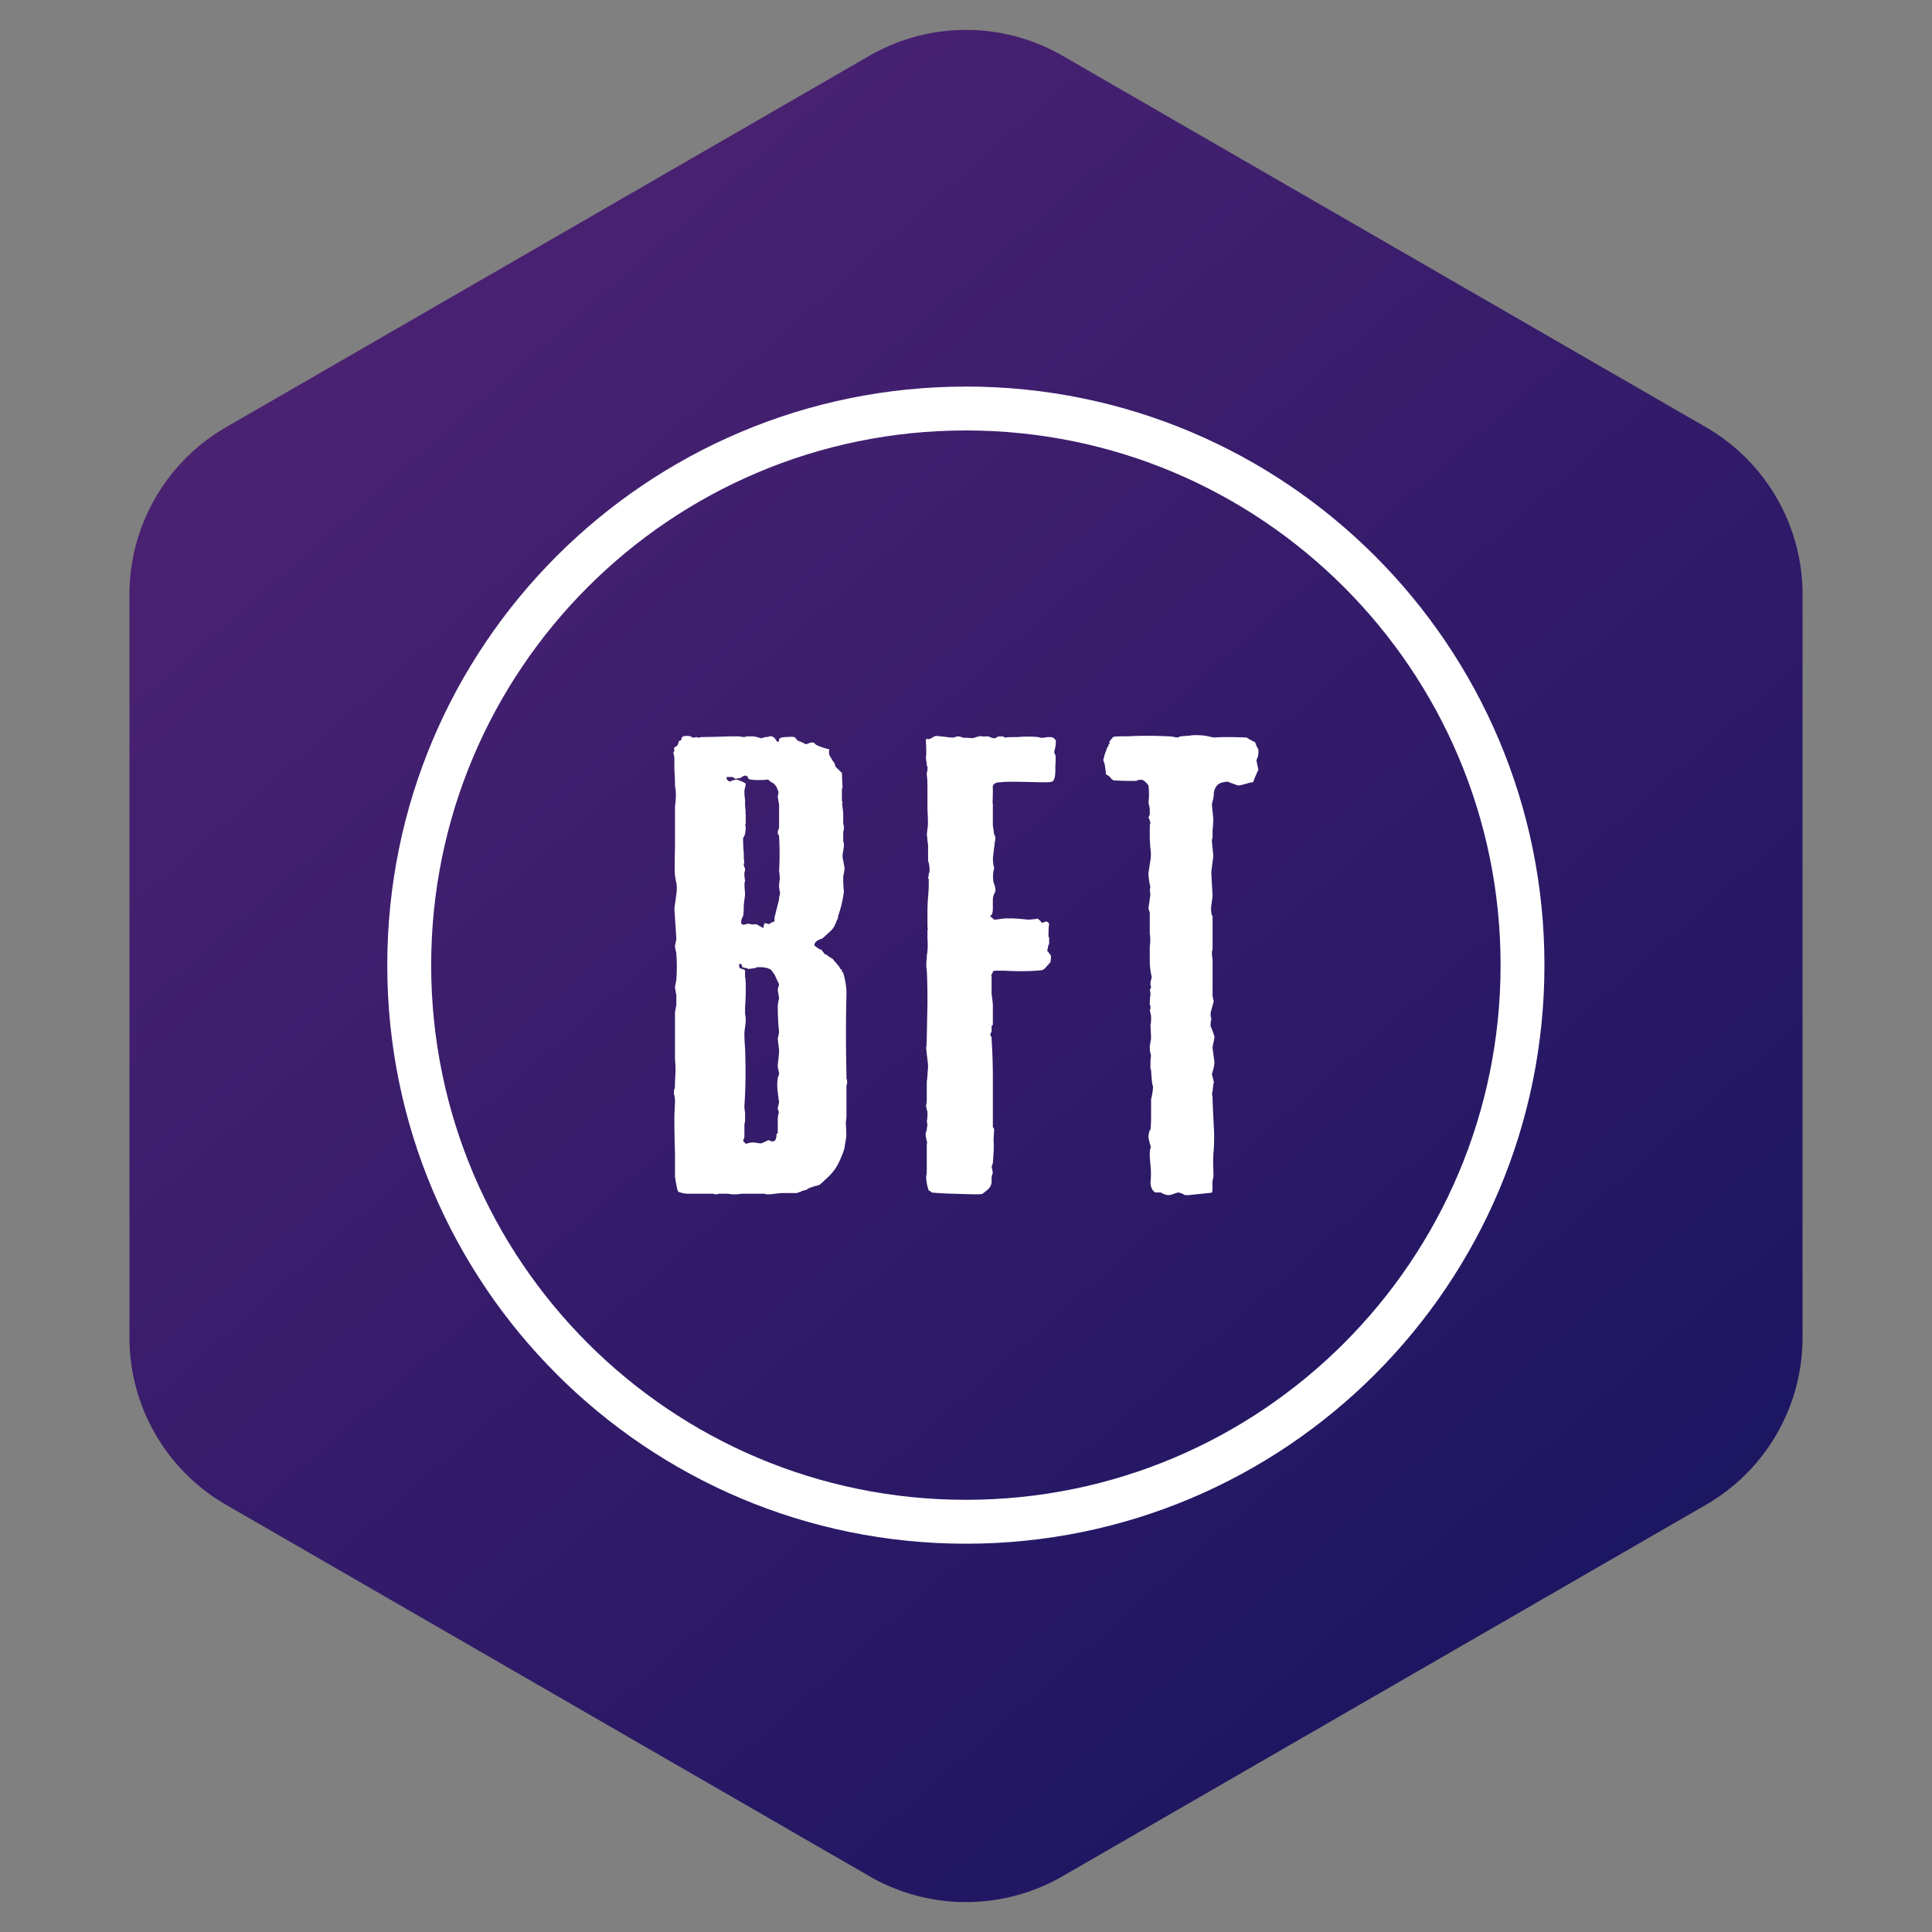 <svg width="40" height="40" xmlns="http://www.w3.org/2000/svg"><rect width="100%" height="100%" fill="#808080" stroke="none"/><defs><linearGradient x1="-22.982%" y1="-43.915%" x2="90.237%" y2="99.363%" id="a"><stop stop-color="#6C2A7E" offset="0%"/><stop stop-color="#16145F" offset="100%"/></linearGradient></defs><g fill="none" fill-rule="evenodd"><path d="M20 1.155l13.32 7.69a4 4 0 0 1 2 3.464v15.382a4 4 0 0 1-2 3.464L20 38.845a4 4 0 0 1-4 0l-13.32-7.69a4 4 0 0 1-2-3.464V12.309a4 4 0 0 1 2-3.464L16 1.155a4 4 0 0 1 4 0z" fill="url(#a)" transform="translate(2)"/><g fill="#FFF" fill-rule="nonzero"><path d="M13.94 15.573c.041-.014.011-.072.011-.086l.065-.048c.014 0 .024-.056.037-.07-.013-.054.045-.001.059-.082 0-.015.013-.028.027-.04a.328.328 0 0 1 .163 0c.013.012.04.025.067.025-.014 0 0 0 .055-.013.013.013.027.013.053.013.028-.013.069-.013.11-.013-.015 0 .162 0 .527-.013h.19c.068.013.095.013.054.013h.068c.027-.013.04-.013.054-.013h.122c.014 0 .068.013.163.04 0 0 .027-.014.094-.027h.04c.028-.013.055-.026.069-.013.095.013.095.109.135.109.082 0-.081-.096.217-.096.095-.013.15 0 .163.041l.04.04h.027v.015h.027l.109.054c.013 0 .04-.014.08-.028.042-.013.069-.013.082 0 .04 0-.04.041.325.135-.013.028-.013.069 0 .122l.082.136c.013 0 .027.027.04.095l.136.135.013.312-.013.014v.257c.013.014.013.027.013.04-.013 0-.013.014-.013.028 0-.041.013.027.027.19v.216a.146.146 0 0 1 .014.067c0 .014 0 .055-.014.096v.19c.014.04.014.08.014.094 0 .054-.028.163-.028.217 0 .055.041.203.041.257 0 .055-.027.135-.027.19 0 .067 0 .163.014.285a2.33 2.33 0 0 1-.122.514v.04c-.014.014-.028.055-.055.122l-.013.015v.013a.359.359 0 0 1-.095.122s-.054.054-.163.149c-.095.027-.149.067-.162.122-.014.013.013.04.081.081.013.014.04.027.068.027 0 .014.027.04.067.095.041 0 .055.04.163.095.014.027.068.08.135.163l.028.054c.013 0 .013 0 .027.013v.04c.013 0 .013 0 .027.014.014.068.067.217.067.434a34.79 34.79 0 0 0 0 1.68v.08c.014.028.014.055.014.082 0 .014 0 .041-.014.054V23.022c0 .081 0 .149-.013.203v.04c.013.19.013.298 0 .312 0 .04-.014.082-.027.19-.013.04-.027.108-.122.31-.04.069-.082.177-.285.353l-.04.041-.082.068h-.04v.013h-.027l-.163.054c.014.014.014.014 0 .014h-.013c-.014 0-.014 0-.014.013l-.108.028c0 .013 0 .013-.014.013h-.013c-.014.014-.041.014-.068.027h-.298c-.068 0-.23.027-.285.027-.027 0-.054 0-.08-.013h-.367-.122c-.067.013-.108.013-.135.013-.027 0-.068 0-.135-.013H14.87c-.014.013-.028.013-.041.013-.014 0-.041 0-.055-.013h-.541a.692.692 0 0 1-.19-.04c-.014-.014-.04-.123-.068-.313v-.487c-.013-.393-.013-.65-.013-.772l.013-.285c0-.04 0-.08-.013-.135a.228.228 0 0 1 0-.135c.013-.014.013-.082.013-.177a2.41 2.41 0 0 0 0-.446V21.206v-.244l.028-.162v-.19l-.028-.162c0-.041.028-.15.028-.163.013-.203.013-.38 0-.528 0-.04-.028-.122-.028-.163 0-.04.028-.122.028-.162l-.041-.623.04-.284a.815.815 0 0 0 0-.258c-.013-.028-.013-.068-.027-.136-.013-.149 0-.515 0-.663V16.709c0-.04.041-.257 0-.434 0-.081 0-.19-.013-.338v-.257l-.022-.107zm2.19 2.788c0-.026 0-.08.014-.148 0-.041 0-.109-.014-.176a6.243 6.243 0 0 0 0-.718c0-.027-.013-.04-.027-.055v-.054l.027-.068v-.487c-.013-.068-.027-.136-.027-.176.014-.041.014-.068.014-.096-.014-.013-.014-.013-.014-.026-.027-.082-.067-.135-.135-.163l-.068-.054a1.576 1.576 0 0 1-.366 0c-.04-.014-.054-.027-.054-.068-.014 0-.027 0-.04-.013h-.028l-.054.027-.014.014c-.026.013-.067.013-.122.026-.013-.013-.026-.026-.067-.04h-.109c-.013.04.014.081.068.095a.417.417 0 0 1 .136-.041c.054.014.122.04.19.082 0 .04-.028.121-.028.161 0 .028 0 .082.014.177v.122l.013.135-.013.028c.013-.014.013 0 .013.013v.203l-.013.014c0 .014 0 .014.013.027 0 .122-.013.203-.054.244 0 .067 0 .176.014.311v.027c0 .041 0 .108.013.176-.013.014-.013.027-.013.055l.013.04c.014.014.014.04.014.068 0-.013 0 0-.014.04v.054s0 .042.014.11c0 .067-.027-.041 0 .283 0 .028-.014.11-.027.23 0 .055 0 .136-.014.231a.216.216 0 0 0-.04.109c0 .013 0 .04.013.053.014.015.04.015.095 0 .013 0 .013 0 .027-.013.04.013.108.028.176.013l.15.082c0-.04.013-.067.026-.109.014.014.04.014.095.027.014-.013.04-.04.108-.053v-.082l.095-.379c0-.04.014-.094.027-.162-.013.04-.013.013-.027-.096zm-.027 4.593c0-.041.027-.109.027-.15-.013-.04-.013-.094-.027-.189a1.03 1.03 0 0 1 0-.298c0-.013.027-.067.027-.08 0-.042-.027-.123-.027-.164 0-.067.027-.244.027-.311 0-.055-.027-.217-.027-.27.014-.028.014-.07.027-.123a5.012 5.012 0 0 1-.027-.542c0-.04.014-.095.027-.162l-.027-.163c0-.04.027-.109.027-.122l-.094-.203-.041-.055-.027-.04c-.055-.04-.163-.067-.312-.055l-.013.015c-.109.013-.163.027-.163.013-.014-.013-.054-.013-.095-.027 0 0-.013 0-.027-.013.014-.014.014-.014 0-.028-.013-.027-.027-.04-.054-.027v.055c0 .054.108.04.122.08v.15c.014.013.014.013.014.026 0-.013 0-.013-.014.014.014-.027.014.054.014.258 0 .013 0 .108-.014.311v.135c.014.069.014.11.014.136 0 .054-.028.217-.028.27 0 .042 0 .137.014.3.014.392.014.798-.014 1.205a.7.7 0 0 0 .014.135v.19c-.014.04-.014.053-.014.068v.23c0 .04-.027.094-.027.094 0 .014.055.055.055.068.067-.026.135-.04.203-.026.08.013.122.013.122.013l.148-.068c.028.013.055.027.068.027.041 0 .095 0 .095-.149l.027-.027V23.157c.014-.122.028-.15.028-.108 0-.014-.028-.082-.028-.095zm5.753-7.2l-.006.107c0 .109.006.245-.047.308-.028.033-.136.027-.285.027-.46-.014-.731-.014-.799 0-.122 0-.176.04-.163.135 0 .014 0 .014 0 0 0 .312-.013.258 0 .312v.447l.027.19.014.013a.232.232 0 0 1 0 .135l-.04.34c0 .013 0 .067.013.162.013.014.013.027.013.054 0-.027 0-.014-.013.054a.638.638 0 0 0 0 .23c.027.068.04.123.04.163 0 .055-.054.082-.054.204v.162c0 .095-.013.15-.054.162 0 .014.014.028.054.055l.027.027c.055 0 .19-.027.244-.027h.15c.202.013.31.027.324.027.136-.014.19-.014.163-.027.04.013.081.054.108.095.04-.014.068-.027.082-.027.04 0 .054.013.067.054-.013.067-.013.149-.013.257.013.014.013.027.013.014v.148h-.013l-.027.136c.013 0 .027.027.067.08.014.015.014.07 0 .15l-.122.136-.04.027-.122.013a5.161 5.161 0 0 1-.65 0h-.217c-.04.014-.054.028-.04.028l-.027.054c-.014.013-.014.013 0 .027v.379c.013.095.026.176.026.23V21.222c-.013 0-.026.014-.026.04v.095s-.028.054-.028.068l.028.054v.04c.013.204.026.461.026.773v1.043l.027.04-.013.245c.013.108 0 .257-.014.46l-.026.081c.013.027.013.068.026.122a.272.272 0 0 0-.026.122v.054c0 .123-.082.176-.19.257-.014.014-.19.014-.556 0a6.23 6.23 0 0 1-.501-.027c0-.013-.014-.027-.054-.04a.912.912 0 0 1-.054-.284v-.014c.013-.04.013-.081.013-.15v-.351c0-.177 0-.23.014-.163 0-.014-.014-.054-.027-.122a.228.228 0 0 1 0-.136c.013-.013.013-.067.027-.148 0 .013 0 0-.014-.068.014-.04.014-.121.014-.217h-.014v-.04s0-.014-.013-.028v-.027-.026c.013-.042.013-.095.013-.163v-.325c.014-.068.014-.162.027-.298 0-.095-.04-.325-.04-.42.013.04.013-.258.027-.881 0-.203 0-.447-.014-.704a.654.654 0 0 1 0-.23v-.068c.014-.068.027-.19.014-.353v-.19h.013v-.027c-.013.069-.013-.04-.013-.324 0-.054 0-.164.013-.325.014-.136.014-.244.014-.312v-.054c-.014-.014-.014-.027-.014-.041.014-.013.014-.04.014-.08l.013-.015a.539.539 0 0 0-.027-.243v-.34c-.013-.04-.013-.121-.027-.216 0 .054 0 .014.014-.108.013-.054.013-.19 0-.393v-.38c0-.148 0-.257-.014-.338v-.04c.014-.055.014-.069.014-.055v-.054c.013-.014 0-.027-.014-.04v-.042c0-.013-.02-.121-.018-.134.012-.114.006-.084.006-.185 0-.07-.008-.137-.008-.178.013-.026.04-.026.068-.013l.06-.031.028-.014.013-.013c.027-.013.082-.013.15 0 .067 0 .243.04.283.013h.014l.014-.013h.08c.014.013.028.013.069.027h.08c.11.014.164 0 .177-.014.068-.013.079-.02.106-.02l.03.007h.054c.027 0 .069-.013.137.028 0 .014.027 0 .027 0l.04.013.067-.041h.054c.014 0 .04-.013.095.027.013-.014.095-.014.244-.014a2.45 2.45 0 0 1 .447 0c.013.014.054.014.108.014.04-.014.081-.014.135-.014.04 0 .078.015.114.074l-.006.096-.013.074c-.013.014-.013.028-.013.068-.014.013.026.049.026.097v.083zm4.198.182s-.027.055-.068.151l-.041.108c-.068 0-.244.068-.312.068l-.19-.068c-.012-.014-.04-.014-.108 0-.108.014-.175.082-.203.205 0 .026 0 .067-.013.135l-.027.11c0 .067.027.257.027.312 0 .026 0 .108-.014.23v.163c-.013.014-.013.042-.013.055 0 .068.027.258.027.326l-.041.326.027.489c0 .028-.013.096-.027.204a.52.52 0 0 0 .014.204c.013 0 .013 0 .013.014V19.647c-.013.041-.013.082-.013.096 0 .013 0 .054.013.109v.76c.014.096.027.136.027.11l-.067.243v.069c.013.04.013.068.013.081-.013.027-.013.068-.013.136.027.054.054.123.08.218 0 .04-.04.176-.04.23l.04.3a.956.956 0 0 1-.053.23c0 .04.04.15.04.19 0-.027-.013.028-.027.178-.013.04-.013.082 0 .108 0 .15.014.367.027.652.014.177-.002.448-.002.448-.032.27.01.527-.016.604-.032.096.02.3-.048.287l-.462.048h-.067c-.028-.013-.069-.04-.136-.055-.04 0-.149.055-.203.055a.32.32 0 0 1-.163-.055h-.108c-.068-.027-.095-.095-.108-.19a1.807 1.807 0 0 0 0-.38c-.014-.136-.014-.19-.014-.163v-.109c.014-.095.027-.123.027-.081-.013-.055-.04-.123-.054-.218 0-.068.014-.109.027-.15.014 0 .014 0 .014-.014.013-.095.013-.217.013-.34v-.285c.027-.108.04-.203.04-.272-.013-.013-.027-.095-.04-.326 0-.013 0-.013-.013-.027v-.19c.013-.068.013-.109 0-.136-.014-.054-.014-.095-.014-.122v-.027l.027-.163c0 .04 0-.041-.013-.272.013-.041.013-.095.013-.177 0-.027-.013-.068-.027-.136.014-.014.014-.027.014-.068 0-.013 0-.027-.014-.04 0-.041 0-.109.014-.204 0-.014 0-.054-.014-.11 0 0 .027-.026.027-.067-.013-.014-.013-.04-.013-.068 0-.027.013-.068.026-.122a1.76 1.76 0 0 1-.04-.3v-.34a.791.791 0 0 0 0-.258V18.9c0-.013-.027-.081-.027-.095l.04-.286c0 .041 0 0-.013-.109.014-.013.014-.054 0-.095-.013-.082-.027-.163-.027-.244l.04-.259a.758.758 0 0 0 0-.244c-.013-.15-.013-.245-.013-.258 0-.204 0-.285.014-.245a.27.27 0 0 0-.041-.136l.027-.068v-.013-.082c0-.04-.013-.082-.027-.15a1.479 1.479 0 0 0 0-.353.396.396 0 0 0-.108-.108c-.028-.014-.069-.014-.122 0-.014.013-.028.013-.041.013-.149 0-.298 0-.46-.013l-.028-.028h-.013c-.014-.04-.054-.068-.109-.095 0-.054-.013-.122-.027-.218 0 0-.027-.054-.027-.094 0 .013.013-.028.027-.096l.055-.149.027-.041v-.027c.013 0 .013 0 .026-.014-.013-.014-.013-.027 0-.053l.069-.083c.053-.013.162-.013.311-.013a7.77 7.77 0 0 1 .799 0c.014 0 .068 0 .15.013.04.014.08.014.108 0 0-.013.053-.013.216-.027.068-.013.163-.013.312 0l.19.04c.149-.013.365-.013.677 0 .027.015.08.055.176.096a.618.618 0 0 0 .068.15c0 .067 0 .122-.014.162-.013.014-.013.028-.027.068l.04.19z"/><path d="M19.997 8.004c-6.616 0-11.979 5.362-11.979 11.979 0 6.615 5.363 11.978 11.98 11.978 6.616 0 11.978-5.363 11.978-11.978 0-6.617-5.362-11.98-11.979-11.98zm0 23.048c-6.114 0-11.07-4.955-11.07-11.07 0-6.113 4.956-11.07 11.07-11.07s11.071 4.957 11.071 11.07c0 6.115-4.957 11.07-11.07 11.07z"/></g></g></svg>